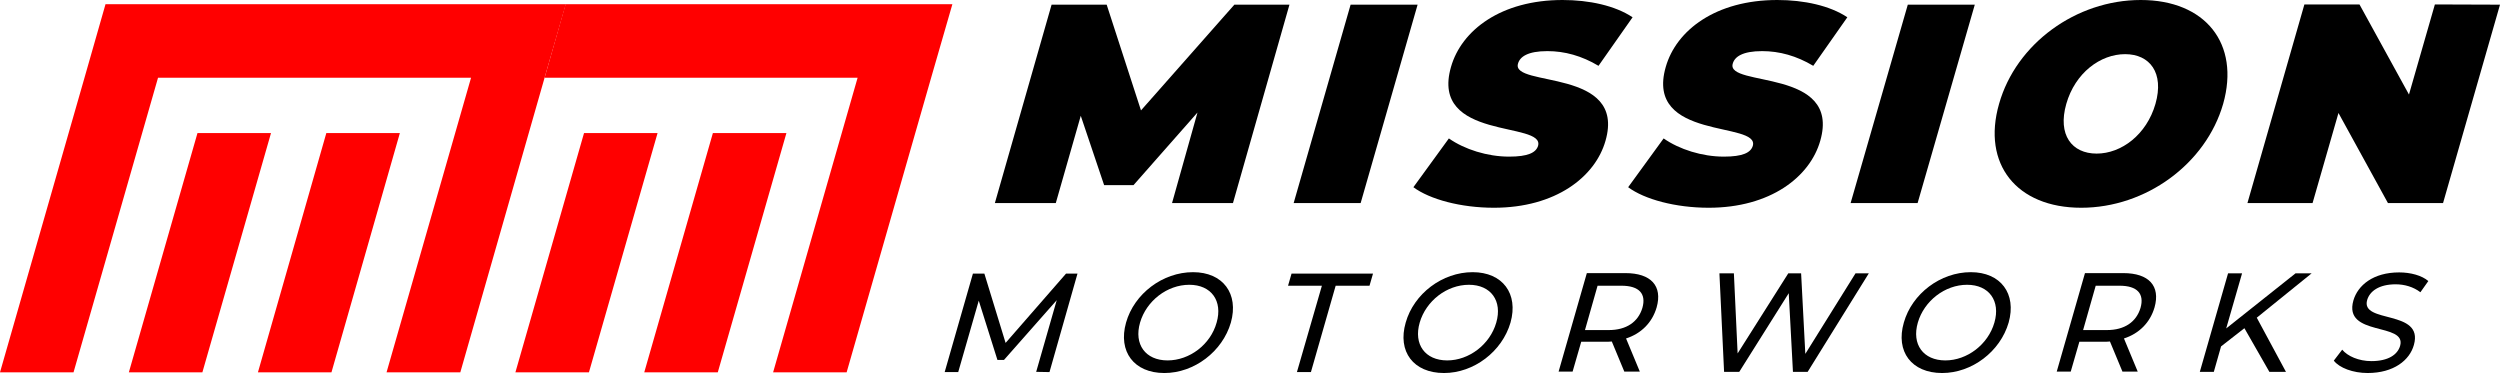 <?xml version="1.0" encoding="utf-8"?>
<!-- Generator: Adobe Illustrator 21.1.0, SVG Export Plug-In . SVG Version: 6.00 Build 0)  -->
<svg version="1.1" id="Text_1_copy" xmlns="http://www.w3.org/2000/svg" xmlns:xlink="http://www.w3.org/1999/xlink" x="0px"
	 y="0px" viewBox="0 0 1071 159.8" style="enable-background:new 0 0 1071 159.8;" xml:space="preserve">
<style type="text/css">
	.st0{fill:#FF0000;}
</style>
<g>
	<g>
		<polygon class="st0" points="210.8,1.8 76.8,1.8 45.2,1.8 36.2,33.3 0,159.5 31.5,159.5 67.7,33.3 201.8,33.3 165.6,159.5 
			197.2,159.5 233.3,33.3 242.4,1.8 		"/>
		<g>
			<path class="st0" d="M86.7,159.5H55.2L84.6,57h31.5L86.7,159.5z"/>
		</g>
		<g>
			<path class="st0" d="M142,159.5h-31.5L139.8,57h31.5L142,159.5z"/>
		</g>
	</g>
	<g>
		<path d="M502.1,87l10.9-38.8l-27.4,31.1h-12.6L463,49.6L452.3,87h-26.1L450.5,2h23.6l14.7,45.3l40-45.3h23.6L528.2,87H502.1z"/>
		<path d="M578.6,2h28.7L582.9,87h-28.7L578.6,2z"/>
		<path d="M605.5,80.2l15.2-20.9c6.7,4.7,16.5,7.8,25.8,7.8c8.1,0,11.5-1.7,12.4-4.6c3.1-10.7-46.4-2.1-37.3-33.8
			C626.1,12.9,643.1,0,669.4,0c11.4,0,22.5,2.4,30,7.4l-14.6,20.8c-7.2-4.3-14.5-6.3-21.9-6.3c-8.4,0-11.8,2.4-12.6,5.4
			c-2.9,10.2,46.5,1.7,37.5,33C683.4,75.8,666.4,89,640,89C625.8,89,612.5,85.4,605.5,80.2z"/>
		<path d="M697.5,80.2l15.2-20.9c6.7,4.7,16.5,7.8,25.8,7.8c8.1,0,11.5-1.7,12.4-4.6c3.1-10.7-46.4-2.1-37.3-33.8
			C718.1,12.9,735.1,0,761.4,0c11.4,0,22.5,2.4,30,7.4l-14.6,20.8c-7.2-4.3-14.5-6.3-21.9-6.3c-8.4,0-11.8,2.4-12.6,5.4
			c-2.9,10.2,46.5,1.7,37.5,33C775.4,75.8,758.4,89,732,89C717.8,89,704.5,85.4,697.5,80.2z"/>
		<path d="M817.3,2h28.7L821.5,87h-28.7L817.3,2z"/>
		<path d="M856.4,44.5C863.7,18.7,889.4,0,917.1,0c27.7,0,42.6,18.7,35.3,44.5C945,70.2,919.3,89,891.6,89S849,70.3,856.4,44.5z
			 M923.4,44.5c3.8-13.3-2.4-21.3-13-21.3s-21.4,8-25.2,21.3s2.4,21.3,13,21.3C908.8,65.8,919.6,57.7,923.4,44.5z"/>
		<path d="M1071,2L1046.6,87H1023l-21.2-38.6L990.7,87h-27.9l24.4-85.1h23.6l21.2,38.6l11.1-38.6L1071,2L1071,2z"/>
		<path d="M443.9,159.3l8.8-30.7l-22.6,25.6h-2.8l-8-25.4l-8.8,30.6h-5.8l12.1-42.2h4.9l9.1,29.7l25.9-29.7h4.9l-12,42.2
			L443.9,159.3L443.9,159.3z"/>
		<path d="M482.4,138.2c3.5-12.4,15.7-21.6,28.7-21.6c12.8,0,19.7,9.2,16.2,21.6c-3.6,12.4-15.7,21.6-28.5,21.6
			C485.8,159.8,478.9,150.6,482.4,138.2z M521.2,138.2c2.7-9.3-2.3-16.2-11.7-16.2c-9.5,0-18.4,6.9-21.1,16.2s2.3,16.2,11.8,16.2
			C509.6,154.4,518.6,147.6,521.2,138.2z"/>
		<path d="M566.3,122.4h-14.5l1.5-5.2h34.9l-1.5,5.2h-14.5l-10.6,37h-6L566.3,122.4z"/>
		<path d="M602.2,138.2c3.5-12.4,15.7-21.6,28.7-21.6c12.8,0,19.7,9.2,16.2,21.6c-3.6,12.4-15.7,21.6-28.5,21.6
			C605.5,159.8,598.6,150.6,602.2,138.2z M641,138.2c2.7-9.3-2.3-16.2-11.7-16.2c-9.5,0-18.4,6.9-21.1,16.2s2.3,16.2,11.8,16.2
			C629.3,154.4,638.3,147.6,641,138.2z"/>
		<path d="M695.9,159.3l-5.4-13c-0.9,0.1-1.8,0.1-2.7,0.1h-10.4l-3.7,12.8h-6l12.1-42.2h16.5c11,0,16,5.5,13.4,14.7
			c-1.9,6.5-6.6,11.2-13.1,13.3l5.9,14.2H695.9z M703.6,131.9c1.7-6-1.3-9.5-9-9.5h-10.2l-5.4,19h10.2
			C696.8,141.4,701.8,137.9,703.6,131.9z"/>
		<path d="M800.6,117.1l-26.2,42.2h-6.3l-1.8-33.7l-21.2,33.7h-6.5l-2-42.2h6.2l1.6,34.3l21.7-34.3h5.5l1.8,34.5l21.5-34.5
			L800.6,117.1L800.6,117.1z"/>
		<path d="M815.6,138.2c3.5-12.4,15.7-21.6,28.7-21.6c12.8,0,19.7,9.2,16.2,21.6c-3.6,12.4-15.7,21.6-28.5,21.6
			C818.9,159.8,812,150.6,815.6,138.2z M854.4,138.2c2.7-9.3-2.3-16.2-11.7-16.2c-9.5,0-18.4,6.9-21.1,16.2
			c-2.7,9.3,2.3,16.2,11.8,16.2C842.7,154.4,851.7,147.6,854.4,138.2z"/>
		<path d="M909.3,159.3l-5.4-13c-0.9,0.1-1.8,0.1-2.7,0.1h-10.4l-3.7,12.8h-6l12.1-42.2h16.4c11,0,16,5.5,13.4,14.7
			c-1.9,6.5-6.6,11.2-13.1,13.3l5.9,14.2H909.3z M917,131.9c1.7-6-1.3-9.5-9-9.5h-10.2l-5.4,19h10.2
			C910.2,141.4,915.2,137.9,917,131.9z"/>
		<path d="M961.5,140.6l-10,7.8l-3.1,10.9h-6l12.1-42.2h6l-6.8,23.6l29.7-23.6h6.9l-23.5,19l12.5,23.2h-7.1L961.5,140.6z"/>
		<path d="M999.8,154.5l3.6-4.7c2.3,2.8,7.1,4.9,12.5,4.9c7.3,0,11.2-2.8,12.3-6.5c3-10.3-24.5-3.8-20-19.5c1.9-6.5,8.5-12,19.6-12
			c4.9,0,9.7,1.3,12.5,3.7l-3.4,4.8c-3-2.3-6.8-3.4-10.6-3.4c-7.2,0-11.1,3-12.2,6.7c-3,10.3,24.4,3.9,20,19.3
			c-1.8,6.5-8.6,12-19.8,12C1008,159.8,1002.2,157.6,999.8,154.5z"/>
	</g>
	<g>
		<polygon class="st0" points="376.4,1.8 242.3,1.8 233.3,33.3 367.4,33.3 331.2,159.5 362.7,159.5 398.9,33.3 408,1.8 		"/>
		<g>
			<path class="st0" d="M252.3,159.5h-31.5L250.2,57h31.5L252.3,159.5z"/>
		</g>
		<g>
			<path class="st0" d="M307.5,159.5H276L305.4,57h31.5L307.5,159.5z"/>
		</g>
	</g>
</g>
</svg>
